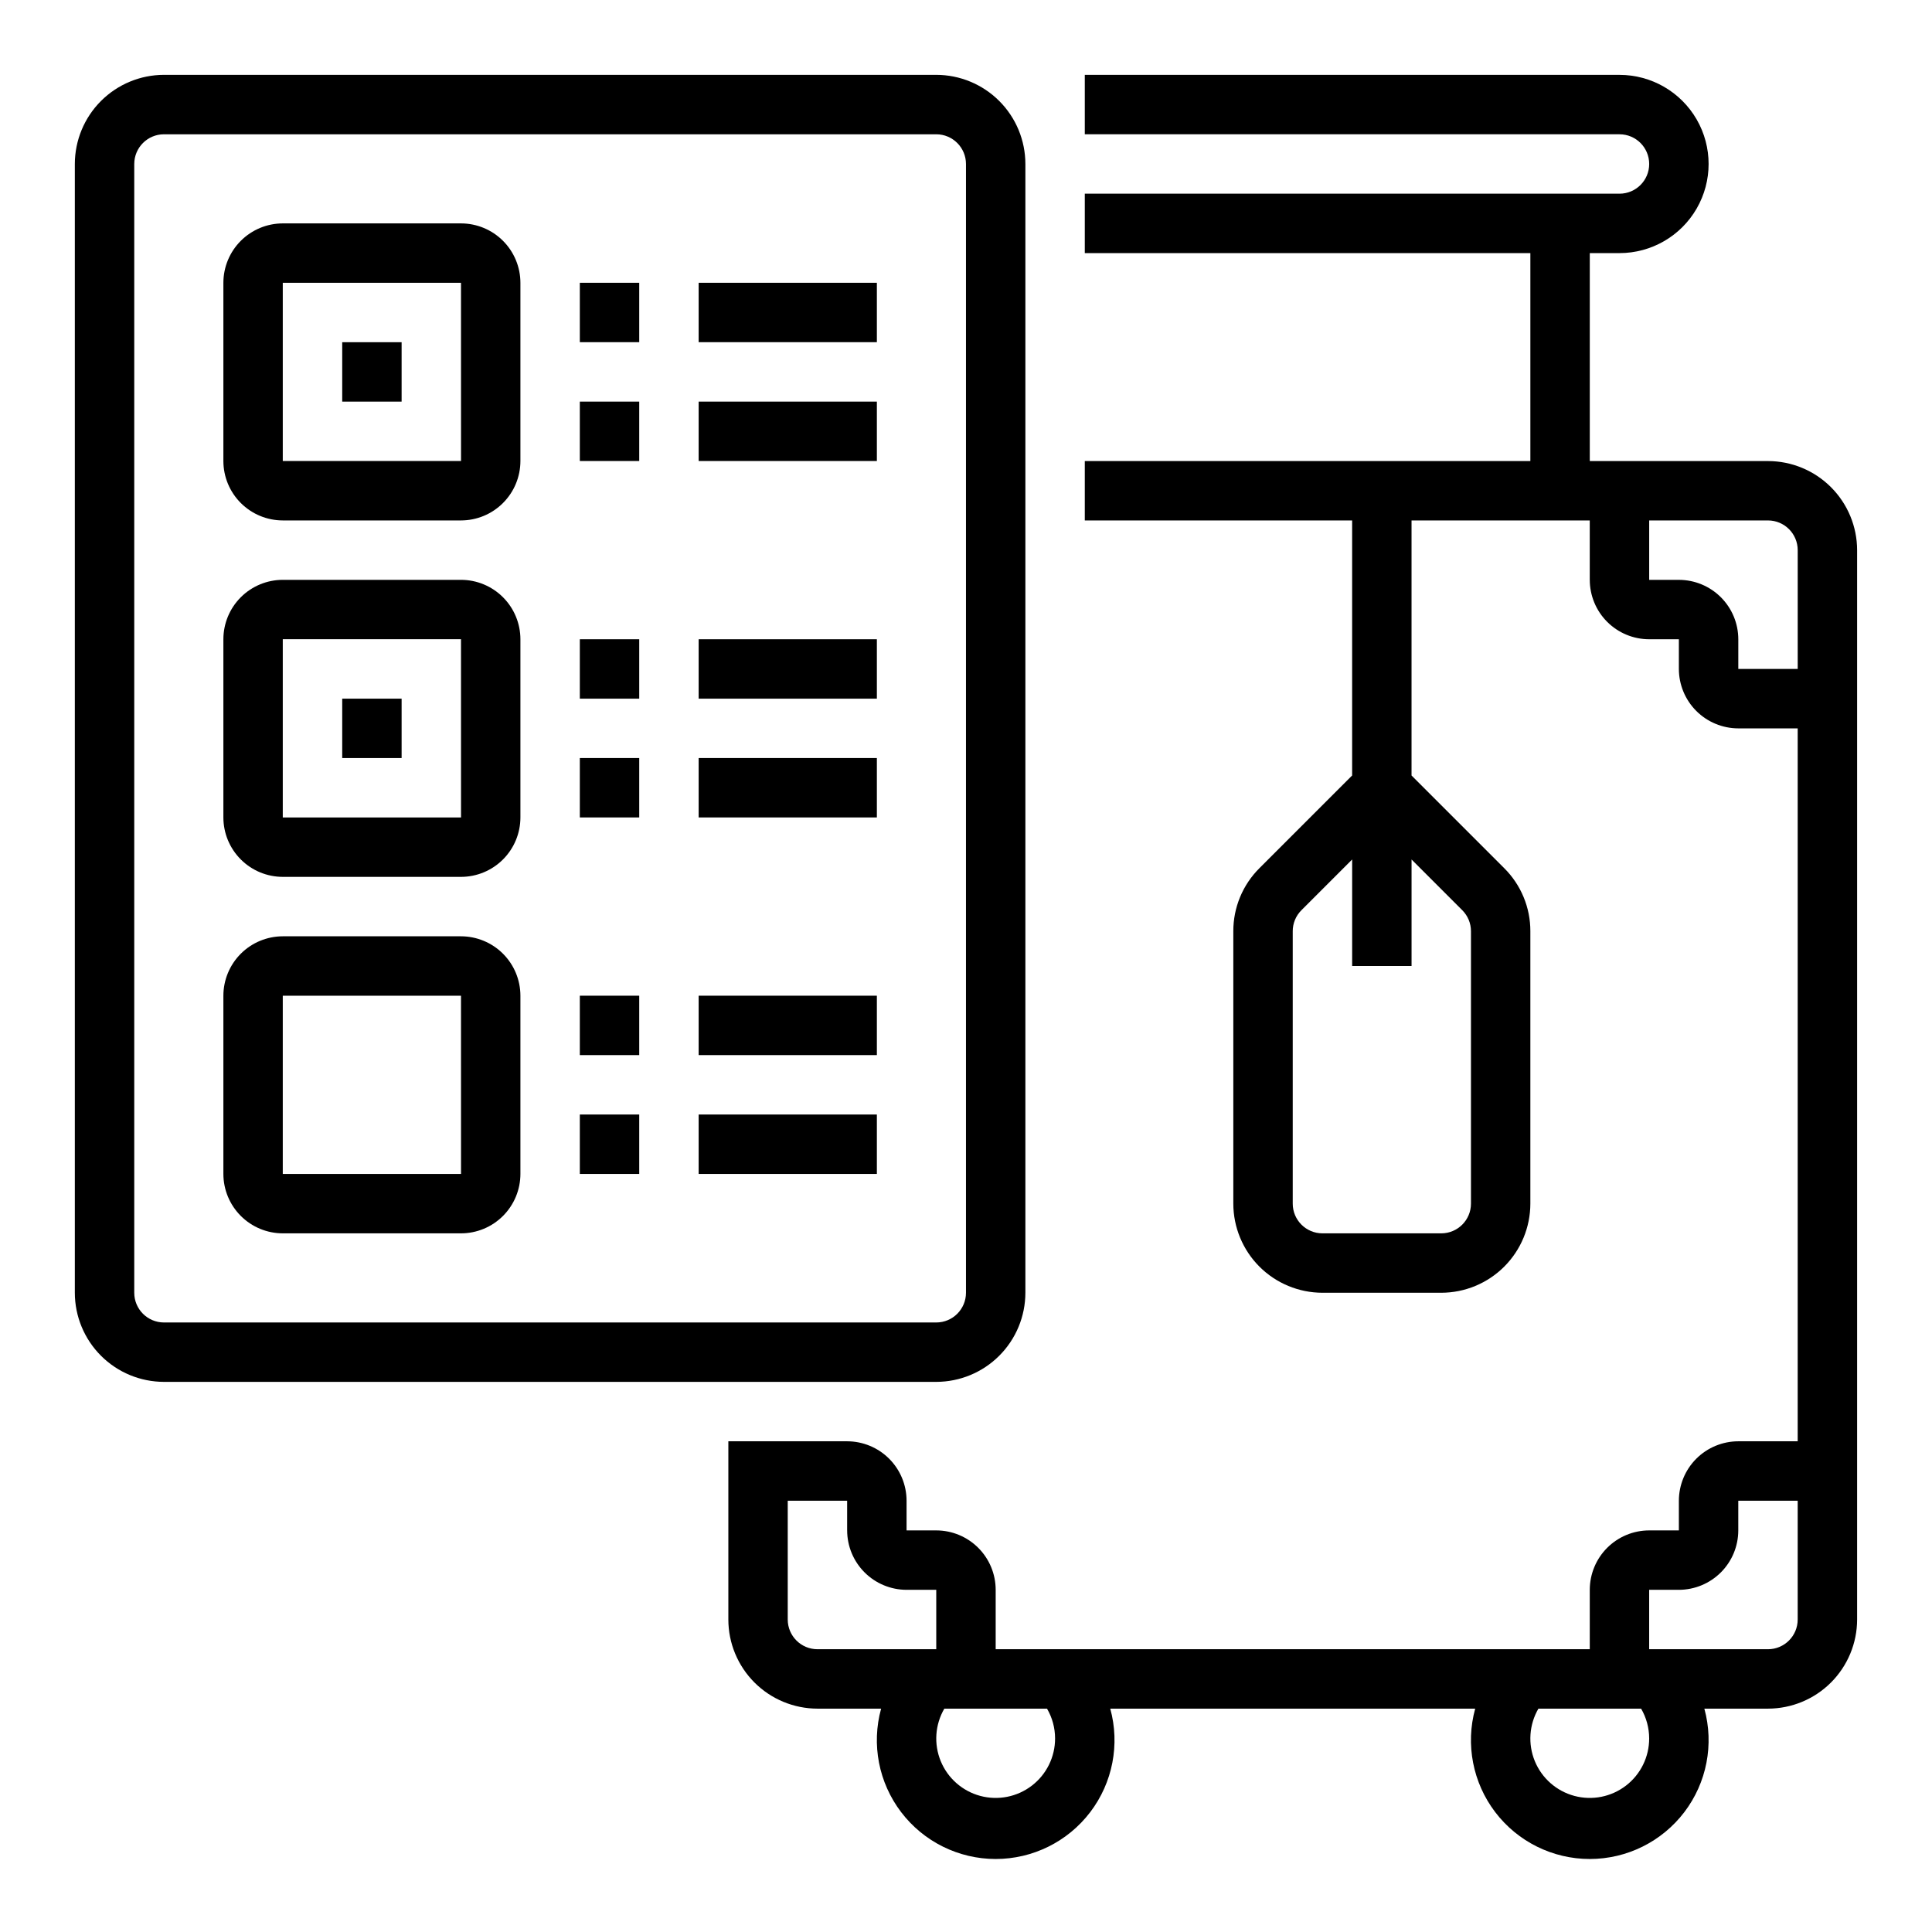 <?xml version="1.0" encoding="UTF-8"?>
<!-- Uploaded to: ICON Repo, www.svgrepo.com, Generator: ICON Repo Mixer Tools -->
<svg fill="#000000" width="800px" height="800px" version="1.1" viewBox="144 144 512 512" xmlns="http://www.w3.org/2000/svg">
 <g>
  <path d="m612.54 266.18h-47.23v-55.105h7.871c8.438 0 16.234-4.5 20.453-11.809 4.219-7.309 4.219-16.309 0-23.617-4.219-7.305-12.016-11.809-20.453-11.809h-141.7v15.746h141.7c4.348 0 7.871 3.523 7.871 7.871s-3.523 7.871-7.871 7.871h-141.7v15.746h118.08v55.105h-118.08v15.742h70.848v67.59l-24.57 24.566c-4.445 4.422-6.934 10.434-6.918 16.703v72.199c0.008 6.258 2.496 12.262 6.922 16.691 4.43 4.426 10.434 6.914 16.691 6.922h31.488c6.262-0.008 12.266-2.496 16.691-6.922 4.43-4.43 6.918-10.434 6.926-16.691v-72.199c0.016-6.266-2.477-12.281-6.918-16.699l-24.57-24.57v-67.59h47.23v15.742l0.004 0.004c0.004 4.172 1.664 8.176 4.613 11.125 2.953 2.953 6.957 4.613 11.129 4.617h7.871v7.871c0.008 4.176 1.668 8.176 4.617 11.129 2.953 2.949 6.953 4.609 11.129 4.617h15.742v188.93h-15.742c-4.176 0.008-8.176 1.668-11.129 4.617-2.949 2.953-4.609 6.953-4.617 11.129v7.871h-7.871c-4.172 0.004-8.176 1.664-11.129 4.617-2.949 2.953-4.609 6.953-4.613 11.129v15.742h-157.44v-15.742c-0.004-4.176-1.664-8.176-4.617-11.129s-6.953-4.613-11.129-4.617h-7.871v-7.871c-0.004-4.176-1.664-8.176-4.617-11.129-2.949-2.949-6.953-4.609-11.125-4.617h-31.488v47.234c0.004 6.262 2.496 12.262 6.922 16.691 4.43 4.426 10.434 6.918 16.691 6.926h16.871c-2.609 9.473-0.641 19.621 5.316 27.438 5.953 7.816 15.219 12.406 25.047 12.406s19.09-4.59 25.047-12.406c5.957-7.816 7.922-17.965 5.316-27.438h96.711c-2.606 9.473-0.637 19.621 5.316 27.438 5.957 7.816 15.223 12.406 25.051 12.406 9.824 0 19.09-4.59 25.047-12.406 5.957-7.816 7.922-17.965 5.316-27.438h16.867c6.262-0.008 12.266-2.5 16.691-6.926 4.426-4.43 6.918-10.43 6.926-16.691v-283.39c-0.008-6.262-2.5-12.262-6.926-16.691-4.426-4.426-10.43-6.918-16.691-6.922zm-81.027 119.03c1.48 1.477 2.312 3.481 2.309 5.57v72.199c-0.004 4.344-3.527 7.867-7.875 7.871h-31.488c-4.344-0.004-7.867-3.527-7.871-7.871v-72.199c-0.004-2.09 0.828-4.094 2.309-5.57l13.438-13.438v28.23h15.742v-28.23zm73.156-63.93v-7.871c-0.004-4.176-1.664-8.176-4.617-11.129-2.953-2.949-6.953-4.609-11.129-4.613h-7.871v-15.746h31.488c4.348 0.004 7.867 3.527 7.871 7.871v31.488zm-251.91 251.91v-31.488h15.742v7.871h0.004c0.004 4.176 1.664 8.176 4.617 11.129 2.949 2.949 6.953 4.609 11.125 4.617h7.871v15.742h-31.488c-4.344-0.004-7.867-3.527-7.871-7.871zm70.848 31.488c0.016 4.902-2.254 9.535-6.141 12.523-3.887 2.992-8.945 4-13.68 2.731-4.738-1.27-8.613-4.676-10.48-9.207-1.867-4.535-1.516-9.68 0.953-13.918h27.215-0.004c1.395 2.387 2.133 5.106 2.137 7.871zm157.44 0c0.016 4.902-2.254 9.535-6.141 12.523-3.887 2.992-8.945 4-13.68 2.731-4.738-1.27-8.613-4.676-10.48-9.207-1.867-4.535-1.516-9.68 0.949-13.918h27.215c1.395 2.387 2.129 5.106 2.137 7.871zm31.488-23.617h-31.488v-15.742h7.871c4.176-0.008 8.176-1.668 11.129-4.617 2.953-2.953 4.613-6.953 4.617-11.129v-7.871h15.742v31.488c-0.004 4.344-3.523 7.867-7.871 7.871z"/>
  <path d="m218.94 281.92h47.234c4.172-0.004 8.176-1.664 11.125-4.617 2.953-2.949 4.613-6.953 4.617-11.125v-47.234c-0.004-4.172-1.664-8.176-4.617-11.125-2.949-2.953-6.953-4.613-11.125-4.617h-47.234c-4.172 0.004-8.176 1.664-11.125 4.617-2.953 2.949-4.613 6.953-4.617 11.125v47.234c0.004 4.172 1.664 8.176 4.617 11.125 2.949 2.953 6.953 4.613 11.125 4.617zm0-62.977h47.23l0.008 47.23-47.238 0.004z"/>
  <path d="m234.69 234.69h15.742v15.742h-15.742z"/>
  <path d="m218.94 376.38h47.234c4.172-0.004 8.176-1.664 11.125-4.617 2.953-2.953 4.613-6.953 4.617-11.129v-47.23c-0.004-4.176-1.664-8.176-4.617-11.129-2.949-2.949-6.953-4.609-11.125-4.613h-47.234c-4.172 0.004-8.176 1.664-11.125 4.613-2.953 2.953-4.613 6.953-4.617 11.129v47.23c0.004 4.176 1.664 8.176 4.617 11.129 2.949 2.953 6.953 4.613 11.125 4.617zm0-62.977h47.23l0.008 47.23h-47.238z"/>
  <path d="m234.69 329.15h15.742v15.742h-15.742z"/>
  <path d="m218.94 470.85h47.234c4.172-0.004 8.176-1.664 11.125-4.617 2.953-2.953 4.613-6.953 4.617-11.129v-47.23c-0.004-4.176-1.664-8.176-4.617-11.129-2.949-2.949-6.953-4.609-11.125-4.617h-47.234c-4.172 0.008-8.176 1.668-11.125 4.617-2.953 2.953-4.613 6.953-4.617 11.129v47.23c0.004 4.176 1.664 8.176 4.617 11.129 2.949 2.953 6.953 4.613 11.125 4.617zm0-62.977h47.23l0.008 47.23h-47.238z"/>
  <path d="m187.45 510.21h204.67c6.262-0.008 12.266-2.496 16.691-6.926 4.43-4.426 6.918-10.43 6.926-16.691v-299.14c-0.008-6.262-2.496-12.262-6.926-16.691-4.426-4.426-10.43-6.918-16.691-6.926h-204.67c-6.262 0.008-12.262 2.5-16.691 6.926-4.426 4.43-6.918 10.43-6.926 16.691v299.14c0.008 6.262 2.5 12.266 6.926 16.691 4.43 4.43 10.43 6.918 16.691 6.926zm-7.871-322.75c0.004-4.344 3.527-7.867 7.871-7.871h204.67c4.348 0.004 7.871 3.527 7.875 7.871v299.14c-0.004 4.348-3.527 7.867-7.875 7.871h-204.67c-4.344-0.004-7.867-3.523-7.871-7.871z"/>
  <path d="m297.66 218.94h15.742v15.742h-15.742z"/>
  <path d="m329.15 218.94h47.23v15.742h-47.23z"/>
  <path d="m297.66 250.43h15.742v15.742h-15.742z"/>
  <path d="m329.15 250.43h47.23v15.742h-47.23z"/>
  <path d="m297.66 313.41h15.742v15.742h-15.742z"/>
  <path d="m329.15 313.41h47.23v15.742h-47.23z"/>
  <path d="m297.66 344.89h15.742v15.742h-15.742z"/>
  <path d="m329.15 344.89h47.23v15.742h-47.23z"/>
  <path d="m297.66 407.87h15.742v15.742h-15.742z"/>
  <path d="m329.15 407.87h47.23v15.742h-47.23z"/>
  <path d="m297.66 439.36h15.742v15.742h-15.742z"/>
  <path d="m329.15 439.36h47.23v15.742h-47.23z"/>
 </g>
</svg>